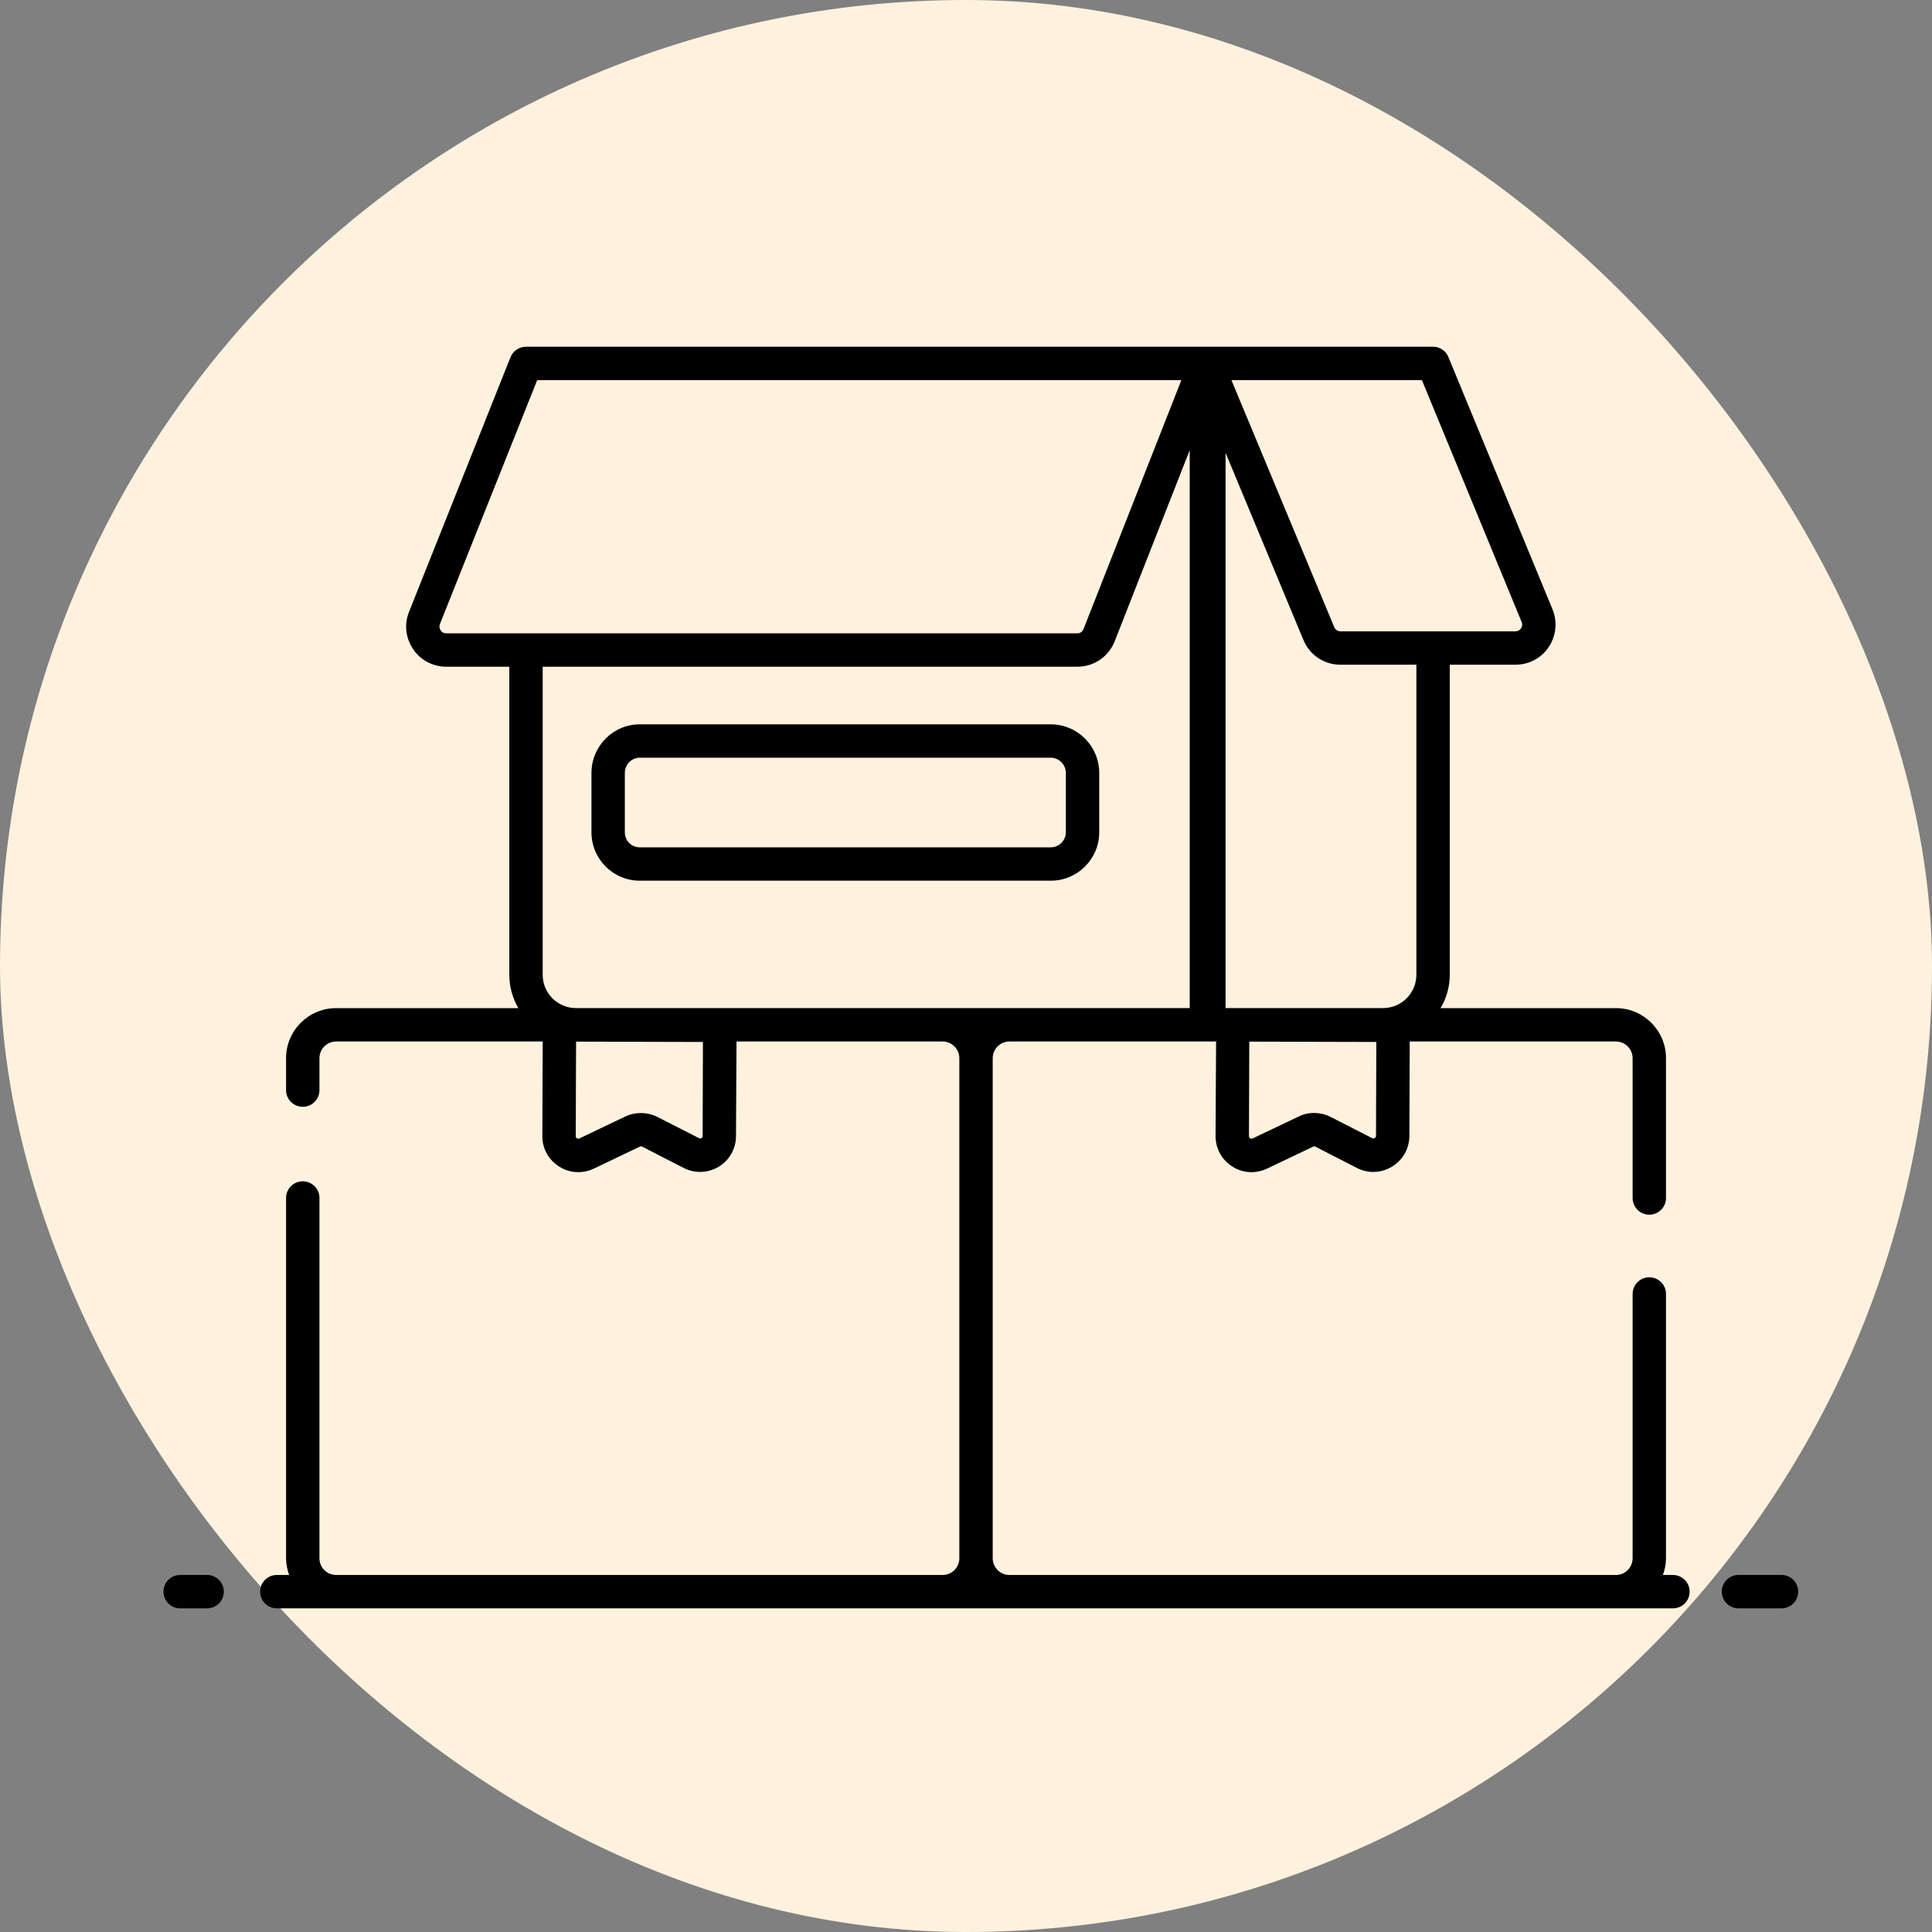 <?xml version="1.0" encoding="UTF-8"?>
<svg width="75px" height="75px" viewBox="0 0 75 75" version="1.1" xmlns="http://www.w3.org/2000/svg" xmlns:xlink="http://www.w3.org/1999/xlink">
    <rect x="0" y="0" width="75" height="75" fill="#808080" stroke="none"/>
    <title>Icon wholesale</title>
    <g id="Designs" stroke="none" stroke-width="1" fill="none" fill-rule="evenodd">
        <g id="Menu-/-Full-/-Feature-expanded" transform="translate(-778, -408)">
            <g id="Icon-wholesale" transform="translate(778, 408)">
                <rect id="Rectangle-Copy-2" fill="#fef2de" x="0" y="0" width="75" height="75" rx="37.5"></rect>
                <path d="M64.943,61.14 L64.554,61.14 C64.627,60.936 64.674,60.72 64.674,60.492 L64.674,50.232 C64.674,49.874 64.384,49.584 64.026,49.584 C63.668,49.584 63.378,49.874 63.378,50.232 L63.378,60.492 C63.378,60.85 63.087,61.14 62.73,61.14 L39.185,61.14 C38.828,61.14 38.537,60.85 38.537,60.492 L38.537,41.079 C38.537,40.722 38.828,40.431 39.185,40.431 L47.208,40.431 L47.188,44.104 C47.188,44.583 47.428,45.024 47.836,45.283 C48.063,45.432 48.322,45.503 48.581,45.503 C48.789,45.503 48.99,45.458 49.184,45.367 L50.979,44.512 C51.005,44.499 51.037,44.499 51.063,44.512 L52.677,45.341 C53.591,45.805 54.697,45.162 54.712,44.104 L54.725,40.431 L62.73,40.431 C63.087,40.431 63.378,40.722 63.378,41.079 L63.378,46.506 C63.378,46.865 63.668,47.154 64.026,47.154 C64.384,47.154 64.674,46.865 64.674,46.506 L64.674,41.079 C64.674,40.007 63.802,39.135 62.73,39.135 L55.922,39.135 C55.923,39.135 55.923,39.134 55.923,39.134 C56.15,38.751 56.28,38.311 56.28,37.838 L56.28,25.804 L58.826,25.804 C59.351,25.804 59.831,25.552 60.122,25.117 C60.407,24.69 60.466,24.145 60.271,23.659 L56.234,13.881 L56.228,13.862 C56.129,13.614 55.887,13.46 55.632,13.46 C51.063,13.46 24.593,13.46 20.419,13.46 C20.17,13.46 19.915,13.613 19.817,13.868 L15.877,23.757 C15.683,24.236 15.747,24.774 16.039,25.202 C16.324,25.629 16.81,25.882 17.322,25.882 L19.771,25.882 L19.771,37.838 C19.771,38.311 19.901,38.751 20.121,39.134 C20.122,39.134 20.122,39.135 20.123,39.135 L13.049,39.135 C11.977,39.135 11.105,40.007 11.105,41.079 L11.105,42.318 C11.105,42.677 11.395,42.966 11.753,42.966 C12.111,42.966 12.401,42.677 12.401,42.318 L12.401,41.079 C12.401,40.722 12.691,40.431 13.049,40.431 L21.067,40.431 L21.054,44.104 C21.048,44.583 21.294,45.024 21.702,45.283 C21.929,45.432 22.188,45.503 22.448,45.503 C22.649,45.503 22.856,45.458 23.05,45.367 L24.839,44.512 C24.865,44.499 24.904,44.499 24.929,44.512 L26.543,45.341 C26.977,45.562 27.483,45.542 27.904,45.29 C28.319,45.037 28.571,44.59 28.571,44.104 L28.591,40.431 L36.593,40.431 C36.951,40.431 37.241,40.722 37.241,41.079 L37.241,60.492 C37.241,60.85 36.951,61.14 36.593,61.14 L13.049,61.14 C12.691,61.14 12.401,60.85 12.401,60.492 L12.401,46.506 C12.401,46.148 12.111,45.858 11.753,45.858 C11.395,45.858 11.105,46.148 11.105,46.506 L11.105,60.492 C11.105,60.72 11.152,60.936 11.224,61.14 L10.746,61.14 C10.388,61.14 10.098,61.43 10.098,61.788 C10.098,62.146 10.388,62.436 10.746,62.436 C36.728,62.436 25.425,62.436 64.943,62.436 C65.301,62.436 65.591,62.146 65.591,61.788 C65.591,61.43 65.301,61.14 64.943,61.14 Z M53.416,44.097 C53.416,44.11 53.416,44.149 53.364,44.182 C53.338,44.201 53.305,44.201 53.267,44.182 L51.653,43.359 C51.271,43.164 50.804,43.151 50.422,43.339 L48.627,44.194 C48.614,44.201 48.575,44.22 48.53,44.188 C48.497,44.169 48.484,44.143 48.484,44.104 L48.497,40.436 L53.429,40.449 L53.416,44.097 Z M27.275,44.097 C27.275,44.11 27.275,44.149 27.23,44.182 C27.197,44.201 27.165,44.201 27.133,44.182 L25.519,43.359 C25.13,43.164 24.67,43.158 24.281,43.339 L22.493,44.194 C22.48,44.201 22.441,44.22 22.396,44.188 C22.363,44.169 22.35,44.143 22.35,44.104 L22.363,40.436 L27.288,40.449 L27.275,44.097 Z M54.984,37.838 C54.984,38.557 54.401,39.134 53.688,39.134 L47.577,39.134 L47.577,17.581 L50.597,24.839 C50.837,25.428 51.4,25.804 52.035,25.804 L54.984,25.804 L54.984,37.838 Z M55.198,14.756 L56.28,17.38 L59.073,24.152 C59.118,24.262 59.073,24.353 59.047,24.392 C59.014,24.437 58.949,24.508 58.826,24.508 C56.484,24.508 54.649,24.508 52.035,24.508 C51.932,24.508 51.834,24.443 51.796,24.346 L47.804,14.756 L55.198,14.756 Z M17.322,24.586 C17.205,24.586 17.134,24.515 17.108,24.469 C17.076,24.43 17.037,24.34 17.076,24.23 C17.462,23.26 15.676,27.739 20.854,14.756 L45.86,14.756 L42.063,24.418 C42.024,24.521 41.933,24.586 41.823,24.586 C36.918,24.586 22.244,24.586 17.322,24.586 Z M41.823,25.882 C42.471,25.882 43.035,25.493 43.274,24.891 L46.184,17.477 L46.184,39.134 L22.363,39.134 C21.644,39.134 21.067,38.557 21.067,37.838 L21.067,25.882 L41.823,25.882 Z" id="Shape" fill="#000000" fill-rule="nonzero"></path>
                <path d="M8.04,61.14 L6.994,61.14 C6.635,61.14 6.346,61.43 6.346,61.788 C6.346,62.146 6.635,62.436 6.994,62.436 L8.04,62.436 C8.398,62.436 8.688,62.146 8.688,61.788 C8.688,61.43 8.398,61.14 8.04,61.14 Z" id="Path" fill="#000000" fill-rule="nonzero"></path>
                <path d="M69.158,61.14 L67.487,61.14 C67.129,61.14 66.839,61.43 66.839,61.788 C66.839,62.146 67.129,62.436 67.487,62.436 L69.158,62.436 C69.517,62.436 69.806,62.146 69.806,61.788 C69.806,61.43 69.517,61.14 69.158,61.14 Z" id="Path" fill="#000000" fill-rule="nonzero"></path>
                <path d="M24.839,34.189 L40.786,34.189 C41.829,34.189 42.672,33.347 42.672,32.31 L42.672,30.01 C42.672,28.966 41.829,28.118 40.786,28.118 L24.839,28.118 C23.802,28.118 22.96,28.966 22.96,30.01 L22.96,32.31 C22.96,33.347 23.802,34.189 24.839,34.189 Z M24.256,30.01 C24.256,29.679 24.515,29.414 24.839,29.414 L40.786,29.414 C41.11,29.414 41.376,29.679 41.376,30.01 L41.376,32.31 C41.376,32.628 41.11,32.893 40.786,32.893 L24.839,32.893 C24.508,32.893 24.256,32.634 24.256,32.31 L24.256,30.01 Z" id="Shape" fill="#000000" fill-rule="nonzero"></path>
            </g>
        </g>
    </g>
</svg>